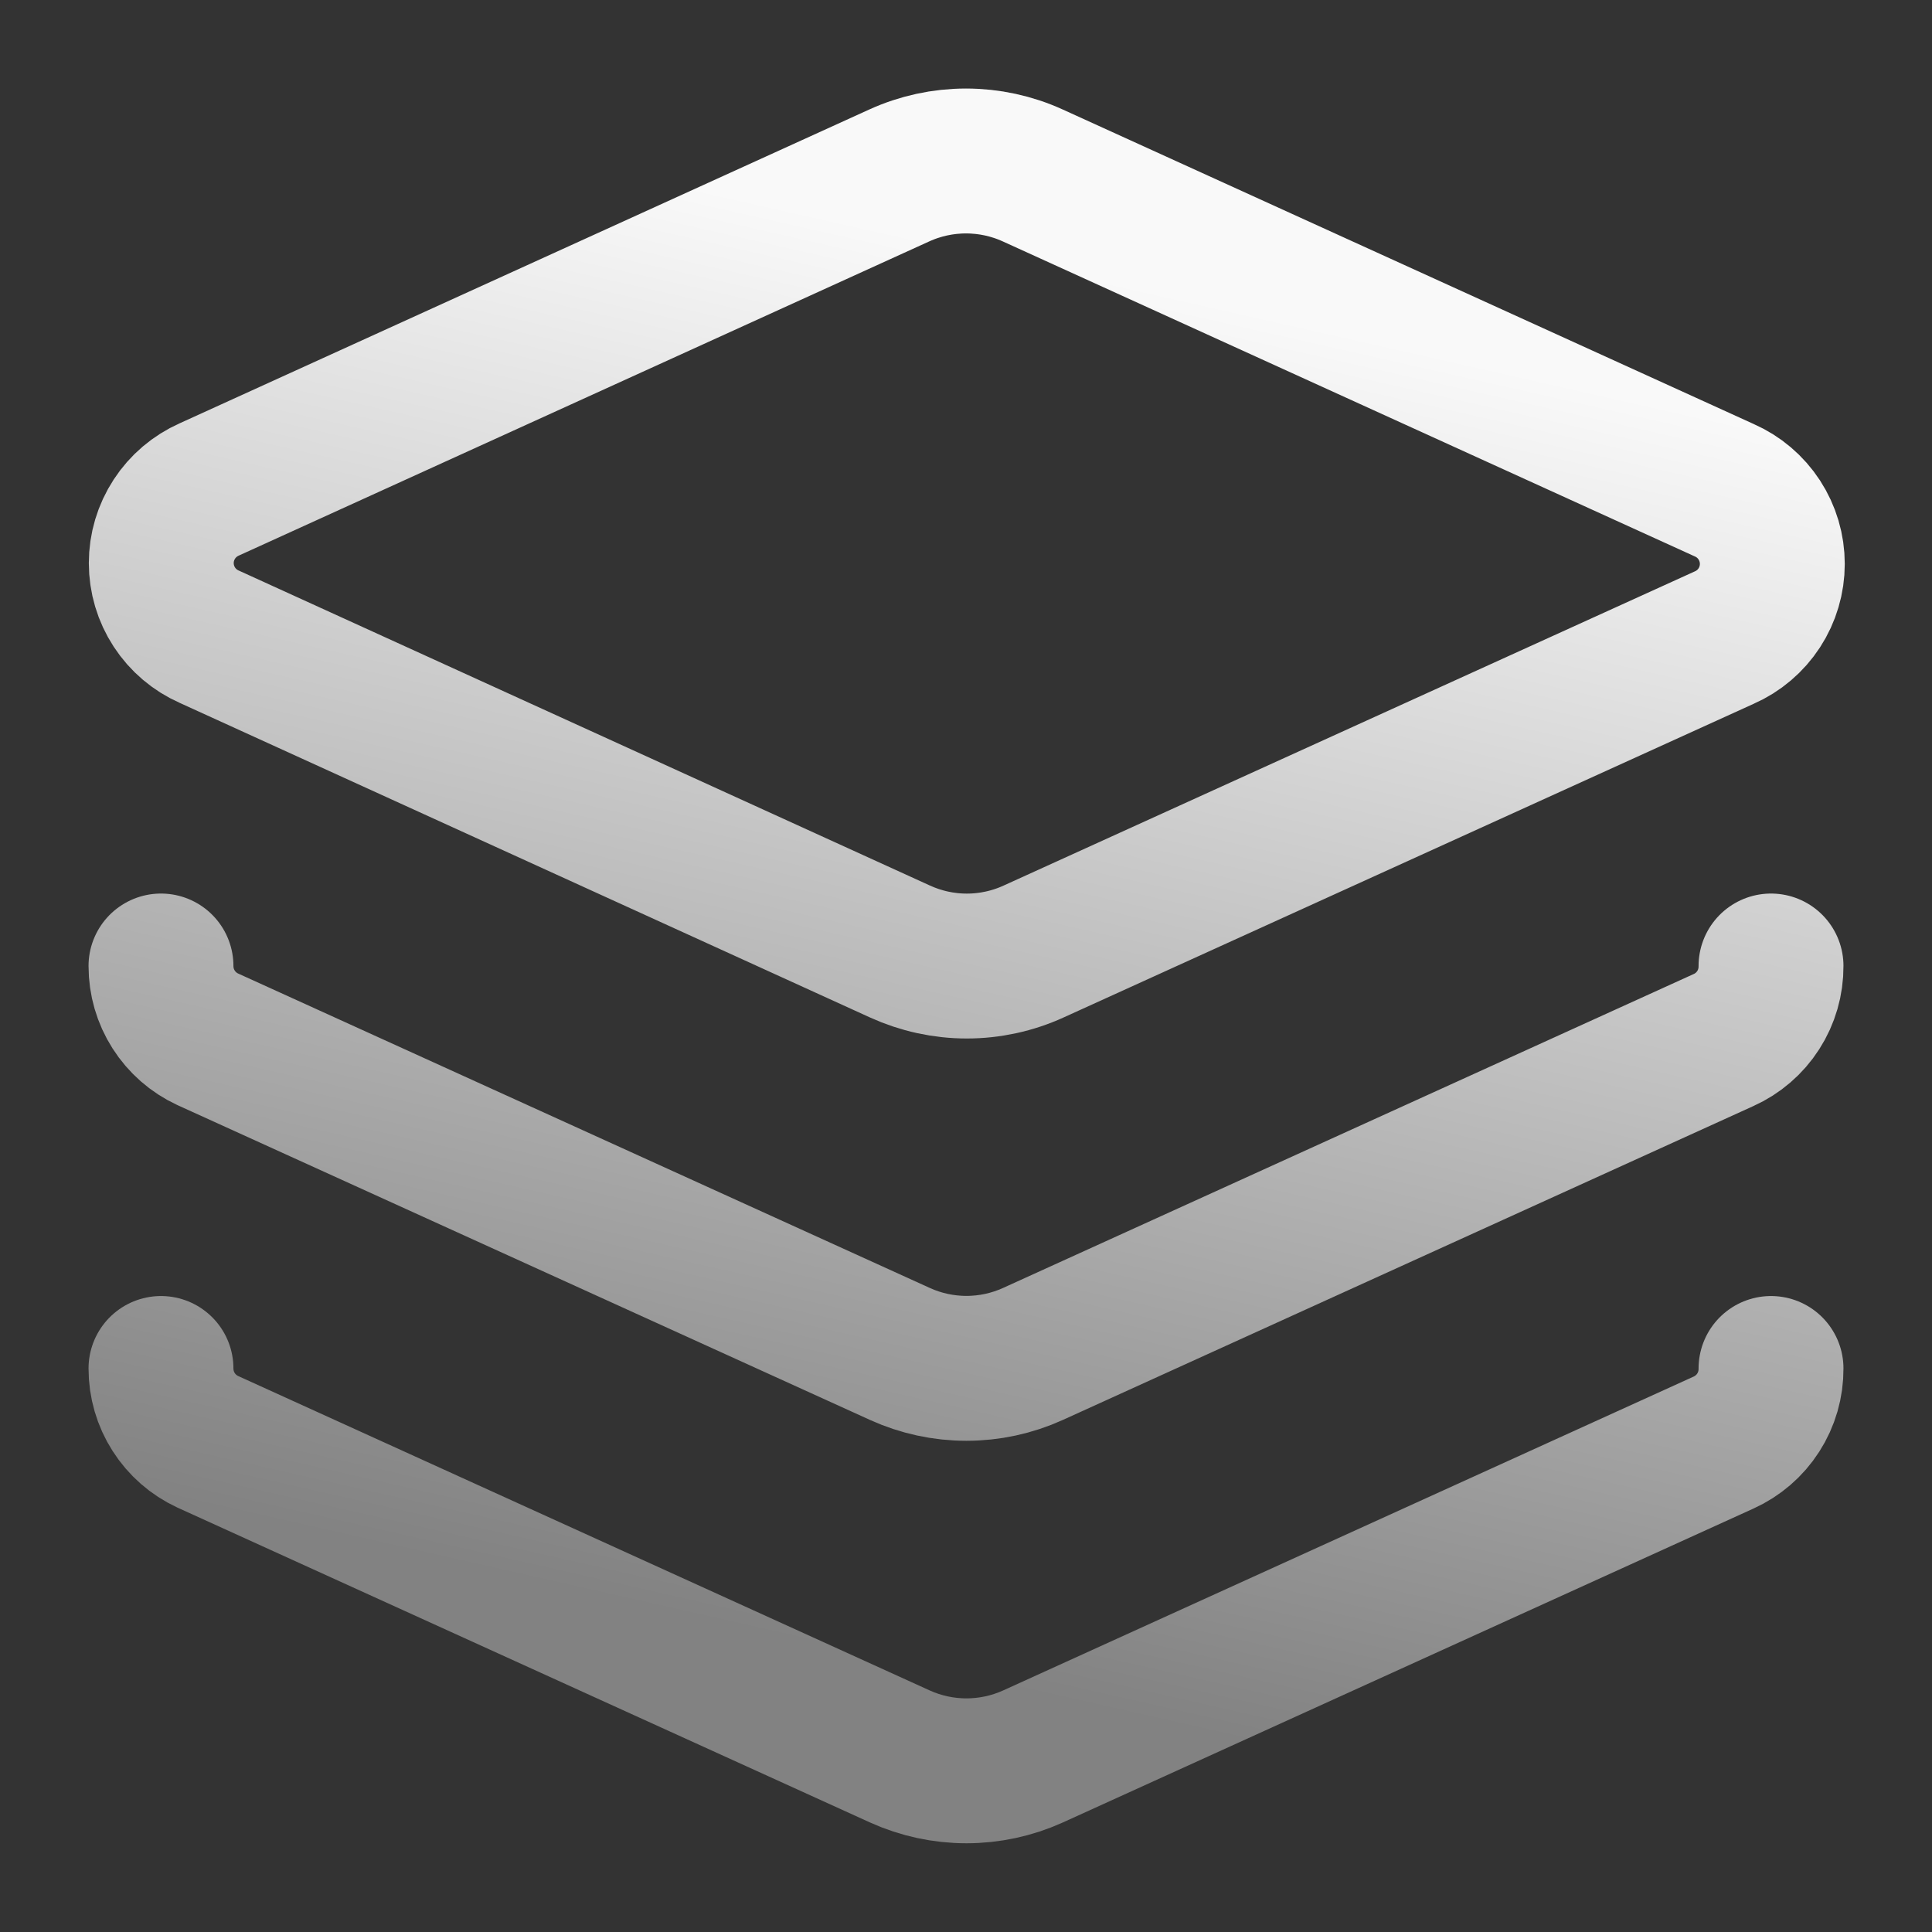 <svg width="40" height="40" viewBox="0 0 40 40" fill="none" xmlns="http://www.w3.org/2000/svg">
<rect x="0" y="0" width="40" height="40" fill="#333333" stroke="none"/>
<path d="M3.333 20C3.333 20.319 3.423 20.631 3.595 20.9C3.766 21.169 4.011 21.383 4.3 21.517L18.634 28.033C19.066 28.229 19.534 28.33 20.009 28.33C20.483 28.33 20.951 28.229 21.384 28.033L35.684 21.533C35.978 21.401 36.229 21.185 36.403 20.913C36.578 20.641 36.669 20.323 36.667 20M3.333 28.333C3.333 28.652 3.423 28.965 3.595 29.233C3.766 29.502 4.011 29.716 4.3 29.85L18.634 36.367C19.066 36.562 19.534 36.663 20.009 36.663C20.483 36.663 20.951 36.562 21.384 36.367L35.684 29.867C35.978 29.734 36.229 29.518 36.403 29.246C36.578 28.974 36.669 28.657 36.667 28.333M21.383 3.633C20.949 3.435 20.477 3.333 20 3.333C19.523 3.333 19.051 3.435 18.617 3.633L4.333 10.133C4.038 10.264 3.786 10.477 3.61 10.748C3.433 11.019 3.339 11.335 3.339 11.658C3.339 11.982 3.433 12.298 3.61 12.569C3.786 12.839 4.038 13.053 4.333 13.183L18.633 19.7C19.068 19.898 19.54 20.001 20.017 20.001C20.494 20.001 20.966 19.898 21.4 19.7L35.7 13.2C35.996 13.07 36.247 12.856 36.424 12.585C36.6 12.315 36.694 11.998 36.694 11.675C36.694 11.352 36.6 11.036 36.424 10.765C36.247 10.494 35.996 10.28 35.7 10.15L21.383 3.633Z" stroke="url(#paint0_linear_115_90)" stroke-width="3" stroke-linecap="round" stroke-linejoin="round"/>
<defs>
<linearGradient id="paint0_linear_115_90" x1="16.5" y1="34" x2="22.899" y2="5.751" gradientUnits="userSpaceOnUse">
<stop stop-color="#828282"/>
<stop offset="1" stop-color="#F9F9F9"/>
</linearGradient>
</defs>
</svg>
